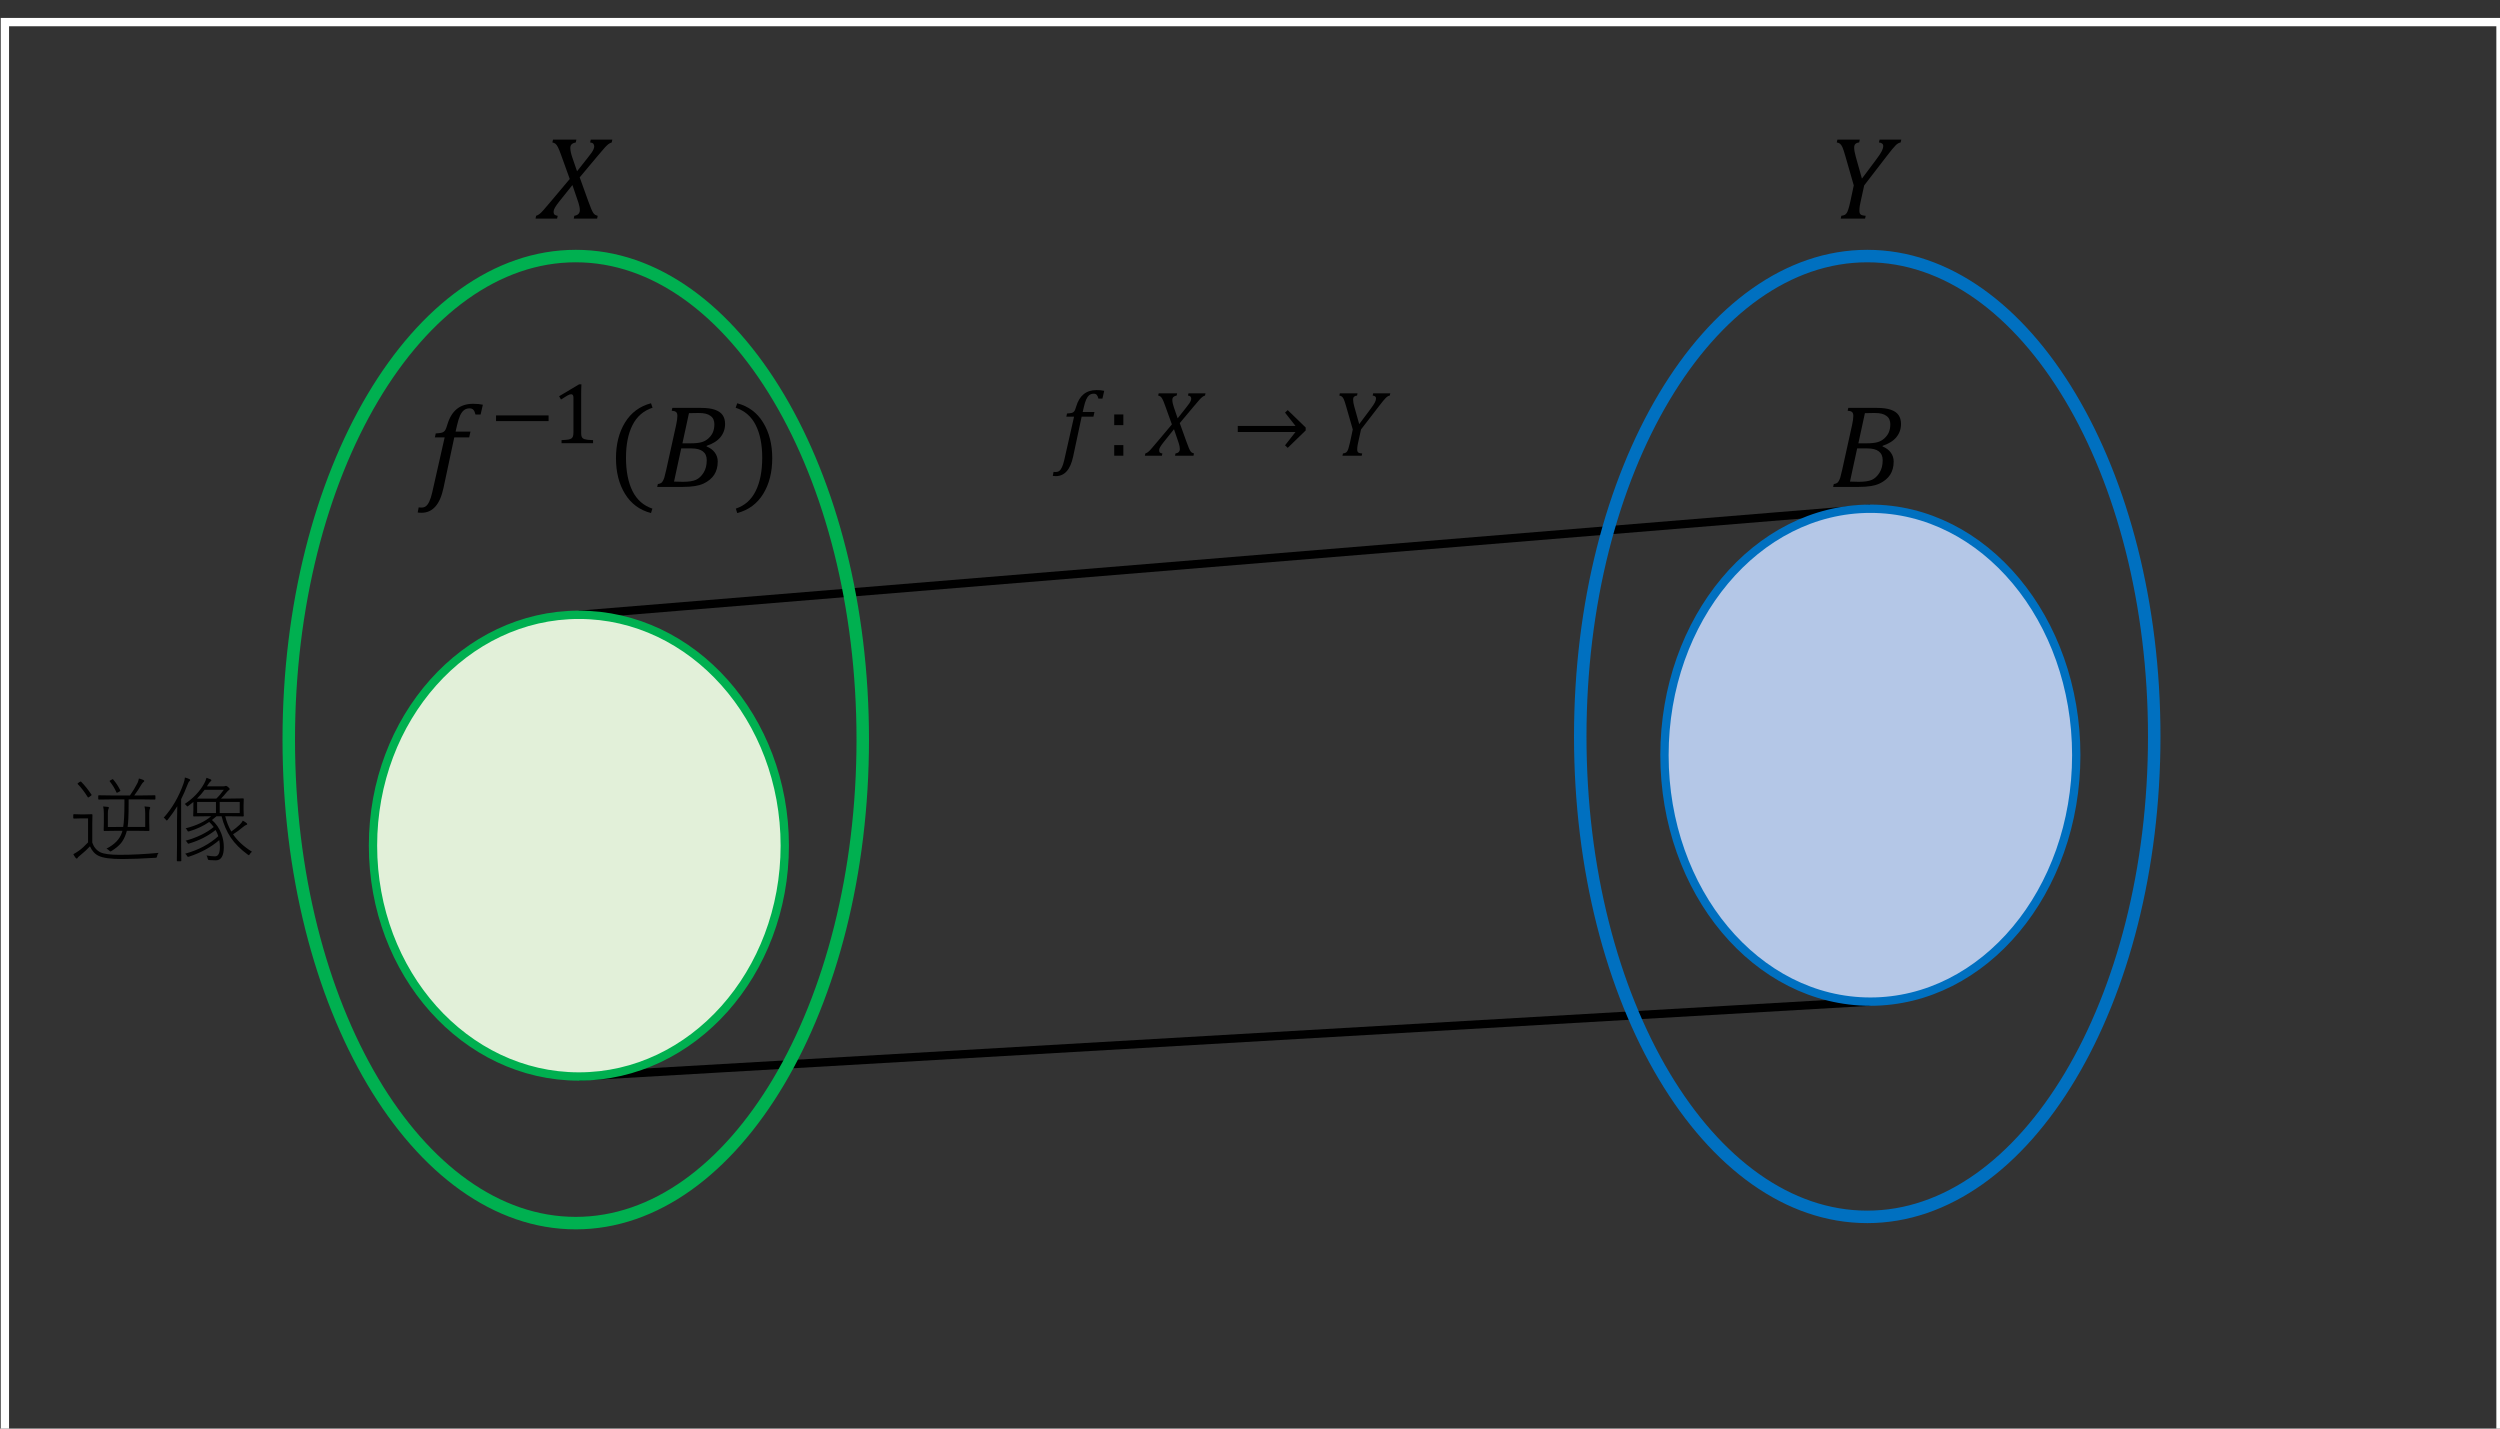 <?xml version="1.0" encoding="UTF-8" standalone="no"?>
<!-- Created with Inkscape (http://www.inkscape.org/) -->
<svg xmlns:inkscape="http://www.inkscape.org/namespaces/inkscape" xmlns:sodipodi="http://sodipodi.sourceforge.net/DTD/sodipodi-0.dtd" xmlns="http://www.w3.org/2000/svg" xmlns:svg="http://www.w3.org/2000/svg" width="106.186mm" height="60.678mm" viewBox="0 0 106.186 60.678" version="1.1" id="svg1">
  <rect x="0" y="0" width="106.186" height="60.678" fill="#333333" stroke="none"/>
  <defs id="defs1"></defs>
  <g inkscape:label="Layer 1" inkscape:groupmode="layer" id="layer1" transform="translate(-4.983,-17.948)">
    <g transform="matrix(0.265,0,0,0.265,-14.552,-466.196)" id="g19">
      <path d="M 0,0 207,12" stroke="#000000" stroke-width="1.333" stroke-miterlimit="8" fill="none" fill-rule="evenodd" transform="matrix(1,0,0,-1,166.5,1999.5)" id="path1"></path>
      <path d="M 0,0 207,17" stroke="#000000" stroke-width="1.333" stroke-miterlimit="8" fill="none" fill-rule="evenodd" transform="matrix(1,0,0,-1,166.5,1925.5)" id="path2"></path>
      <path id="rect2" style="fill:none;stroke:#ffffff;stroke-width:1.333;stroke-miterlimit:8" d="M 74.5,1830.5 H 474.5 v 228 H 74.5 Z"></path>
      <path d="m 120,1945.5 c 0,-42.8 20.595,-77.5 46,-77.5 25.405,0 46,34.7 46,77.5 0,42.8 -20.595,77.5 -46,77.5 -25.405,0 -46,-34.7 -46,-77.5 z" stroke="#00b050" stroke-width="2" stroke-miterlimit="8" fill="none" fill-rule="evenodd" id="path3"></path>
      <path d="m 327,1945 c 0,-42.53 20.595,-77 46,-77 25.405,0 46,34.47 46,77 0,42.53 -20.595,77 -46,77 -25.405,0 -46,-34.47 -46,-77 z" stroke="#0070c0" stroke-width="2" stroke-miterlimit="8" fill="none" fill-rule="evenodd" id="path4"></path>
      <g id="g4">
        <path d="m 6.355,-12.664 -0.102,0.455 q -0.399,0.065 -0.64,0.278 -0.232,0.204 -0.232,0.603 0,0.594 0.306,1.494 l 0.77,2.245 1.716,-2.171 q 0.399,-0.501 0.622,-0.816 0.223,-0.325 0.315,-0.566 0.102,-0.25 0.102,-0.436 0,-0.25 -0.148,-0.427 -0.148,-0.176 -0.51,-0.204 l 0.102,-0.455 h 3.46 l -0.102,0.455 q -0.278,0.084 -0.529,0.269 -0.241,0.186 -0.584,0.557 -0.334,0.371 -1.252,1.466 l -2.765,3.303 1.354,3.767 q 0.306,0.854 0.501,1.308 0.195,0.445 0.343,0.659 0.121,0.158 0.25,0.25 0.13,0.083 0.436,0.176 L 9.676,0 H 5.928 l 0.093,-0.455 q 0.427,-0.065 0.649,-0.288 0.232,-0.232 0.232,-0.594 0,-0.547 -0.223,-1.215 L 5.715,-5.381 3.6,-2.737 q -0.473,0.594 -0.687,0.974 -0.213,0.371 -0.213,0.64 0,0.362 0.167,0.501 0.176,0.13 0.492,0.167 L 3.256,0 h -3.451 l 0.093,-0.455 Q 0.186,-0.547 0.417,-0.724 0.659,-0.9 1.03,-1.317 1.41,-1.744 2.347,-2.857 L 5.288,-6.355 3.915,-10.168 q -0.343,-0.956 -0.538,-1.317 -0.195,-0.371 -0.39,-0.52 -0.186,-0.148 -0.482,-0.204 l 0.102,-0.455 z" id="text4" style="font-size:19px;font-family:'Cambria Math', 'Cambria Math_MSFontService', sans-serif" transform="translate(159.749,1862)" aria-label="𝑋"></path>
      </g>
      <g id="g5">
        <path d="m 4.657,-12.664 -0.102,0.455 q -0.39,0.037 -0.594,0.232 -0.204,0.186 -0.204,0.584 0,0.566 0.26,1.484 l 0.983,3.498 2.282,-3.052 q 0.696,-0.928 0.909,-1.373 0.223,-0.455 0.223,-0.798 0,-0.26 -0.176,-0.399 -0.176,-0.139 -0.51,-0.176 l 0.102,-0.455 h 3.479 l -0.102,0.455 q -0.223,0.046 -0.39,0.139 -0.158,0.084 -0.371,0.278 -0.204,0.195 -0.566,0.631 -0.353,0.427 -0.909,1.15 L 5.362,-5.325 4.787,-2.7 q -0.083,0.371 -0.121,0.584 -0.028,0.204 -0.056,0.445 -0.019,0.232 -0.019,0.417 0,0.288 0.093,0.455 0.093,0.158 0.278,0.232 0.186,0.074 0.64,0.111 L 5.501,0 H 1.596 l 0.102,-0.455 q 0.371,-0.056 0.547,-0.148 0.176,-0.093 0.306,-0.288 0.139,-0.195 0.269,-0.612 0.139,-0.417 0.325,-1.262 L 3.692,-5.325 2.347,-10.01 Q 2.041,-11.086 1.865,-11.467 1.688,-11.847 1.484,-12.005 1.29,-12.163 0.965,-12.209 l 0.102,-0.455 z" id="text5" style="font-size:19px;font-family:'Cambria Math', 'Cambria Math_MSFontService', sans-serif" transform="translate(367.149,1862)" aria-label="𝑌"></path>
      </g>
      <path d="m 133.5,1962.5 c 0,-20.43 14.775,-37 33,-37 18.225,0 33,16.57 33,37 0,20.43 -14.775,37 -33,37 -18.225,0 -33,-16.57 -33,-37 z" stroke="#00b050" stroke-width="1.333" stroke-miterlimit="8" fill="#e2f0d9" fill-rule="evenodd" id="path5"></path>
      <path d="m 340.5,1948 c 0,-21.82 14.775,-39.5 33,-39.5 18.225,0 33,17.68 33,39.5 0,21.82 -14.775,39.5 -33,39.5 -18.225,0 -33,-17.68 -33,-39.5 z" stroke="#0070c0" stroke-width="1.333" stroke-miterlimit="8" fill="#b4c7e7" fill-rule="evenodd" id="path6"></path>
      <g id="g6">
        <path d="m 8.442,-6.485 q 0.863,0.343 1.327,0.983 0.464,0.631 0.464,1.438 0,1.234 -0.566,2.115 -0.566,0.872 -1.698,1.41 Q 6.837,0 4.657,0 H 0.529 L 0.631,-0.455 Q 0.983,-0.51 1.16,-0.631 1.336,-0.761 1.457,-0.983 1.577,-1.206 1.679,-1.521 1.781,-1.846 1.985,-2.765 L 3.562,-9.908 q 0.204,-0.928 0.204,-1.466 0,-0.455 -0.213,-0.631 -0.213,-0.176 -0.696,-0.204 l 0.102,-0.455 h 4.592 q 1.392,0 2.227,0.297 0.844,0.288 1.234,0.854 0.399,0.566 0.399,1.419 0,1.215 -0.742,2.125 -0.742,0.9 -2.208,1.382 z M 5.882,-6.986 q 1.095,0 1.735,-0.176 0.649,-0.176 1.141,-0.631 0.492,-0.455 0.714,-0.993 0.223,-0.547 0.223,-1.262 0,-0.399 -0.139,-0.742 Q 9.417,-11.142 9.073,-11.383 8.739,-11.634 8.294,-11.736 7.858,-11.847 7.125,-11.847 q -0.807,0 -1.503,0.028 l -1.048,4.833 z m -2.653,6.132 q 0.566,0.037 1.392,0.037 1.41,0 2.115,-0.315 0.714,-0.325 1.225,-1.141 0.51,-0.816 0.51,-2.013 0,-0.937 -0.622,-1.41 Q 7.236,-6.169 6.012,-6.169 H 4.379 Z" id="text6" style="font-size:19px;font-family:'Cambria Math', 'Cambria Math_MSFontService', sans-serif" transform="translate(367.004,1905)" aria-label="𝐵"></path>
      </g>
      <g id="g7">
        <path d="M 3.999,0.158 Q 3.572,2.171 2.69,3.154 1.809,4.147 0.473,4.147 q -0.39,0 -0.612,-0.046 l 0.158,-0.816 q 0.093,0.028 0.436,0.028 0.417,0 0.714,-0.213 Q 1.466,2.885 1.716,2.356 1.976,1.828 2.189,0.891 L 4.184,-7.932 H 2.616 l 0.139,-0.64 q 0.622,-0.037 0.891,-0.102 0.278,-0.065 0.427,-0.195 0.158,-0.13 0.26,-0.334 0.111,-0.213 0.278,-0.77 0.492,-1.67 1.512,-2.505 1.03,-0.844 2.616,-0.844 0.909,0 1.568,0.148 L 9.945,-11.597 H 9.129 q -0.13,-0.529 -0.343,-0.761 -0.204,-0.232 -0.612,-0.232 -0.529,0 -0.9,0.297 -0.362,0.288 -0.622,0.863 -0.26,0.575 -0.482,1.549 L 5.938,-8.869 H 8.322 L 8.118,-7.932 H 5.724 Z" id="text7" style="font-size:19px;font-family:'Cambria Math', 'Cambria Math_MSFontService', sans-serif" transform="translate(140.803,1905)" aria-label="𝑓"></path>
      </g>
      <path d="m 1.019,-3.548 v -0.909 h 8.422 v 0.909 z" id="text8" style="font-size:14px;font-family:'Cambria Math', 'Cambria Math_MSFontService', sans-serif" transform="translate(152.203,1898)" aria-label="−"></path>
      <g id="g9">
        <path d="m 4.751,-1.784 q 0,0.396 0.041,0.602 0.048,0.198 0.157,0.328 0.116,0.123 0.328,0.198 0.212,0.068 0.533,0.109 0.321,0.034 0.848,0.048 V 0 H 1.606 v -0.499 q 0.759,-0.034 1.08,-0.089 0.328,-0.062 0.499,-0.178 0.171,-0.116 0.246,-0.328 0.082,-0.212 0.082,-0.69 V -7.328 q 0,-0.273 -0.096,-0.396 -0.096,-0.13 -0.28,-0.13 -0.219,0 -0.622,0.226 -0.403,0.226 -0.998,0.622 l -0.301,-0.526 3.199,-1.907 h 0.376 q -0.041,0.656 -0.041,1.818 z" id="text9" style="font-size:14px;font-family:'Cambria Math', 'Cambria Math_MSFontService', sans-serif" transform="translate(162.116,1898)" aria-label="1"></path>
      </g>
      <g id="g10">
        <path d="m 3.275,-4.694 q 0,3.247 1.039,5.353 Q 5.362,2.765 7.505,3.479 L 7.283,4.193 Q 4.564,3.479 3.117,1.113 1.67,-1.243 1.67,-4.602 q 0,-3.349 1.447,-5.715 1.457,-2.375 4.166,-3.089 l 0.25,0.714 q -2.171,0.714 -3.219,2.792 -1.039,2.069 -1.039,5.205 z" id="text10" style="font-size:19px;font-family:'Cambria Math', 'Cambria Math_MSFontService', sans-serif" transform="translate(170.776,1905)" aria-label="("></path>
      </g>
      <g id="g11">
        <path d="m 8.442,-6.485 q 0.863,0.343 1.327,0.983 0.464,0.631 0.464,1.438 0,1.234 -0.566,2.115 -0.566,0.872 -1.698,1.41 Q 6.837,0 4.657,0 H 0.529 L 0.631,-0.455 Q 0.983,-0.51 1.16,-0.631 1.336,-0.761 1.457,-0.983 1.577,-1.206 1.679,-1.521 1.781,-1.846 1.985,-2.765 L 3.562,-9.908 q 0.204,-0.928 0.204,-1.466 0,-0.455 -0.213,-0.631 -0.213,-0.176 -0.696,-0.204 l 0.102,-0.455 h 4.592 q 1.392,0 2.227,0.297 0.844,0.288 1.234,0.854 0.399,0.566 0.399,1.419 0,1.215 -0.742,2.125 -0.742,0.9 -2.208,1.382 z M 5.882,-6.986 q 1.095,0 1.735,-0.176 0.649,-0.176 1.141,-0.631 0.492,-0.455 0.714,-0.993 0.223,-0.547 0.223,-1.262 0,-0.399 -0.139,-0.742 Q 9.417,-11.142 9.073,-11.383 8.739,-11.634 8.294,-11.736 7.858,-11.847 7.125,-11.847 q -0.807,0 -1.503,0.028 l -1.048,4.833 z m -2.653,6.132 q 0.566,0.037 1.392,0.037 1.41,0 2.115,-0.315 0.714,-0.325 1.225,-1.141 0.51,-0.816 0.51,-2.013 0,-0.937 -0.622,-1.41 Q 7.236,-6.169 6.012,-6.169 H 4.379 Z" id="text11" style="font-size:19px;font-family:'Cambria Math', 'Cambria Math_MSFontService', sans-serif" transform="translate(178.523,1905)" aria-label="𝐵"></path>
      </g>
      <g id="g12">
        <path d="m 4.611,-4.694 q 0,-3.136 -1.039,-5.205 -1.039,-2.078 -3.219,-2.792 l 0.25,-0.714 q 2.709,0.714 4.156,3.089 1.457,2.366 1.457,5.715 0,3.358 -1.447,5.715 Q 3.321,3.479 0.603,4.193 L 0.38,3.479 Q 2.523,2.765 3.562,0.659 4.611,-1.447 4.611,-4.694 Z" id="text12" style="font-size:19px;font-family:'Cambria Math', 'Cambria Math_MSFontService', sans-serif" transform="translate(191.276,1905)" aria-label=")"></path>
      </g>
      <g id="g13">
        <path d="M 9.06,-8.914 H 7.068 l -2.102,0.029 q -0.103,0 -0.103,-0.103 v -0.483 q 0,-0.103 0.103,-0.103 l 2.102,0.029 h 2.878 q 0.688,-0.967 1.23,-2.036 0.103,-0.227 0.205,-0.681 0.352,0.081 0.696,0.227 0.168,0.081 0.168,0.183 0,0.059 -0.168,0.19 -0.103,0.073 -0.256,0.315 -0.505,0.879 -1.187,1.802 h 1.172 l 2.117,-0.029 q 0.103,0 0.103,0.103 v 0.483 q 0,0.103 -0.103,0.103 l -2.117,-0.029 H 9.734 v 0.645 q 0,2.798 -0.161,3.772 h 2.82 v -2.146 q 0,-0.725 -0.11,-1.143 0.396,0.015 0.769,0.073 0.139,0.029 0.139,0.117 0,0.103 -0.066,0.198 -0.088,0.183 -0.088,0.74 v 1.392 l 0.029,1.296 q 0,0.117 -0.11,0.117 l -1.963,-0.029 H 9.448 L 9.316,-3.435 Q 8.994,-2.483 8.489,-1.875 7.969,-1.26 7.009,-0.652 q -0.154,0.088 -0.198,0.088 -0.059,0 -0.183,-0.139 -0.176,-0.198 -0.447,-0.315 1.934,-0.989 2.461,-2.534 0.007,-0.037 0.051,-0.168 0.037,-0.095 0.051,-0.161 H 7.815 l -1.978,0.029 q -0.103,0 -0.103,-0.117 l 0.029,-1.296 v -1.392 q 0,-0.645 -0.11,-1.128 0.352,0.015 0.754,0.073 0.168,0.029 0.168,0.103 0,0.081 -0.095,0.286 -0.073,0.176 -0.073,0.667 v 2.161 H 8.862 Q 9.06,-5.691 9.06,-8.254 Z M 2.117,-11.748 q 0.85,0.857 1.663,2.073 0.022,0.029 0.022,0.051 0,0.044 -0.139,0.146 l -0.198,0.146 q -0.168,0.117 -0.205,0.117 -0.044,0 -0.081,-0.066 -0.813,-1.296 -1.589,-2.073 -0.044,-0.051 -0.044,-0.081 0,-0.044 0.132,-0.132 l 0.212,-0.146 q 0.11,-0.073 0.146,-0.073 0.037,0 0.081,0.037 z m 5.156,-0.344 q 0.674,0.798 1.128,1.729 0.015,0.029 0.015,0.051 0,0.051 -0.125,0.125 l -0.249,0.139 q -0.146,0.073 -0.19,0.073 -0.051,0 -0.081,-0.088 -0.381,-0.872 -1.055,-1.729 -0.029,-0.051 -0.029,-0.073 0,-0.044 0.154,-0.117 l 0.242,-0.139 q 0.059,-0.037 0.095,-0.037 0.044,0 0.095,0.066 z m 7.266,11.748 q -0.198,0.212 -0.242,0.527 -0.051,0.198 -0.081,0.227 -0.037,0.029 -0.205,0.037 -3.193,0.198 -5.339,0.198 -2.688,0 -3.75,-0.513 Q 4.021,-0.293 3.538,-1.392 2.93,-0.725 1.89,0.125 1.611,0.33 1.56,0.454 q -0.059,0.117 -0.146,0.117 -0.081,0 -0.168,-0.103 Q 0.996,0.132 0.872,-0.132 1.296,-0.359 1.787,-0.703 2.461,-1.187 3.23,-2.021 V -5.867 H 2 l -1.025,0.029 q -0.117,0 -0.117,-0.103 v -0.498 q 0,-0.103 0.117,-0.103 l 1.025,0.029 h 0.762 l 1.062,-0.029 q 0.11,0 0.11,0.103 l -0.029,1.399 v 3.047 q 0.374,1.091 1.304,1.56 0.857,0.403 3.076,0.403 2.915,0 6.255,-0.315 z M 22.288,-11.008 h 2.629 q 0.205,0 0.3,-0.044 0.059,-0.029 0.117,-0.029 0.132,0 0.374,0.212 0.227,0.205 0.227,0.286 0,0.117 -0.168,0.205 -0.073,0.037 -0.344,0.344 -0.374,0.483 -0.879,0.989 h 1.436 l 2.095,-0.029 q 0.11,0 0.11,0.103 l -0.029,0.996 v 0.732 l 0.029,0.959 q 0,0.103 -0.11,0.103 l -2.095,-0.029 h -0.762 q 0.33,1.355 0.974,2.446 0.835,-0.608 1.348,-1.099 0.322,-0.3 0.491,-0.645 0.381,0.198 0.571,0.359 0.139,0.11 0.139,0.198 0,0.095 -0.183,0.146 -0.161,0.037 -0.491,0.315 -0.791,0.674 -1.597,1.172 1.062,1.56 3.032,2.791 -0.249,0.198 -0.359,0.403 -0.081,0.161 -0.139,0.161 -0.044,0 -0.176,-0.103 Q 27.1,-1.326 26.111,-2.783 25.122,-4.248 24.631,-6.211 h -0.813 q -0.344,0.3 -0.732,0.601 1.04,0.901 1.531,2.249 0.374,1.018 0.374,2.087 0,2.131 -1.289,2.131 -0.52,0 -0.996,-0.044 -0.198,-0.022 -0.234,-0.059 -0.029,-0.029 -0.066,-0.183 -0.051,-0.278 -0.19,-0.498 0.806,0.139 1.362,0.139 0.784,0 0.784,-1.501 0,-0.571 -0.103,-1.099 -2,1.714 -4.834,2.644 -0.117,0.037 -0.168,0.037 -0.088,0 -0.161,-0.154 -0.117,-0.205 -0.3,-0.352 3.171,-0.872 5.31,-2.805 -0.146,-0.483 -0.432,-0.989 -1.802,1.428 -4.189,2.146 -0.132,0.051 -0.176,0.051 -0.081,0 -0.154,-0.154 -0.088,-0.183 -0.286,-0.33 2.791,-0.784 4.504,-2.197 -0.381,-0.505 -0.725,-0.806 -1.384,0.952 -3.164,1.487 -0.161,0.044 -0.198,0.044 -0.073,0 -0.146,-0.168 -0.081,-0.176 -0.271,-0.344 2.593,-0.652 4.094,-1.934 h -0.674 l -2.102,0.029 q -0.103,0 -0.103,-0.103 l 0.029,-1.025 V -8.503 q -0.322,0.278 -0.784,0.615 -0.139,0.11 -0.176,0.11 -0.044,0 -0.154,-0.139 -0.103,-0.168 -0.286,-0.256 2.058,-1.355 3.113,-3.259 0.256,-0.439 0.388,-0.945 0.381,0.125 0.645,0.242 0.139,0.066 0.139,0.168 0,0.103 -0.154,0.19 -0.168,0.125 -0.432,0.571 -0.059,0.11 -0.125,0.198 z m -0.374,0.557 q -0.527,0.718 -1.216,1.406 h 3.091 q 0.527,-0.476 1.201,-1.406 z m 1.816,3.728 V -8.503 h -3.018 v 1.78 z m 0.601,0 h 3.208 V -8.503 h -3.208 z m -6.797,-1.106 q -0.637,1.047 -1.531,2.175 -0.11,0.125 -0.161,0.125 -0.051,0 -0.154,-0.139 -0.132,-0.19 -0.33,-0.315 2.036,-2.278 3.164,-5.449 0.205,-0.579 0.227,-0.989 0.359,0.081 0.703,0.242 0.154,0.073 0.154,0.154 0,0.095 -0.125,0.19 -0.139,0.095 -0.315,0.571 -0.476,1.252 -1.018,2.322 v 7.456 l 0.029,2.388 q 0,0.103 -0.103,0.103 H 17.563 q -0.103,0 -0.103,-0.103 l 0.029,-2.388 v -3.992 q 0,-1.201 0.044,-2.351 z" id="text13" style="font-size:15px;font-family:'Yu Gothic', 'Yu Gothic_MSFontService', sans-serif" transform="translate(84.6,1964)" aria-label="逆像"></path>
      </g>
      <g id="g14">
        <path d="M 3.157,0.125 Q 2.82,1.714 2.124,2.49 1.428,3.274 0.374,3.274 q -0.308,0 -0.483,-0.037 L 0.015,2.593 q 0.073,0.022 0.344,0.022 0.33,0 0.564,-0.168 Q 1.157,2.278 1.355,1.86 1.56,1.443 1.729,0.703 L 3.303,-6.262 H 2.065 L 2.175,-6.768 q 0.491,-0.029 0.703,-0.081 0.22,-0.051 0.337,-0.154 0.125,-0.103 0.205,-0.264 0.088,-0.168 0.22,-0.608 0.388,-1.318 1.194,-1.978 0.813,-0.667 2.065,-0.667 0.718,0 1.238,0.117 L 7.852,-9.155 H 7.207 q -0.103,-0.417 -0.271,-0.601 -0.161,-0.183 -0.483,-0.183 -0.417,0 -0.71,0.234 Q 5.457,-9.478 5.251,-9.023 5.046,-8.569 4.871,-7.8 L 4.688,-7.002 H 6.57 L 6.409,-6.262 H 4.519 Z" id="text14" style="font-size:15px;font-family:'Cambria Math', 'Cambria Math_MSFontService', sans-serif" transform="translate(242.566,1900)" aria-label="𝑓"></path>
      </g>
      <path d="m 2.71,-6.614 v 1.714 H 1.245 v -1.714 z m 0,4.915 V 0 H 1.245 v -1.699 z" id="text15" style="font-size:15px;font-family:'Cambria Math', 'Cambria Math_MSFontService', sans-serif" transform="translate(251.059,1900)" aria-label=":"></path>
      <g id="g16">
        <path d="m 5.017,-9.998 -0.081,0.359 q -0.315,0.051 -0.505,0.22 -0.183,0.161 -0.183,0.476 0,0.469 0.242,1.179 l 0.608,1.772 1.355,-1.714 q 0.315,-0.396 0.491,-0.645 0.176,-0.256 0.249,-0.447 0.081,-0.198 0.081,-0.344 0,-0.198 -0.117,-0.337 -0.117,-0.139 -0.403,-0.161 l 0.081,-0.359 h 2.732 l -0.081,0.359 q -0.22,0.066 -0.417,0.212 -0.19,0.146 -0.461,0.439 -0.264,0.293 -0.989,1.157 l -2.183,2.607 1.069,2.974 q 0.242,0.674 0.396,1.033 0.154,0.352 0.271,0.52 0.095,0.125 0.198,0.198 0.103,0.066 0.344,0.139 L 7.639,0 H 4.68 l 0.073,-0.359 q 0.337,-0.051 0.513,-0.227 0.183,-0.183 0.183,-0.469 0,-0.432 -0.176,-0.959 L 4.512,-4.248 2.842,-2.161 q -0.374,0.469 -0.542,0.769 -0.168,0.293 -0.168,0.505 0,0.286 0.132,0.396 0.139,0.103 0.388,0.132 L 2.571,0 h -2.725 l 0.073,-0.359 Q 0.146,-0.432 0.33,-0.571 0.52,-0.71 0.813,-1.04 1.113,-1.377 1.853,-2.256 L 4.175,-5.017 3.091,-8.027 Q 2.82,-8.782 2.666,-9.067 2.512,-9.36 2.358,-9.478 2.212,-9.595 1.978,-9.639 l 0.081,-0.359 z" id="text16" style="font-size:15px;font-family:'Cambria Math', 'Cambria Math_MSFontService', sans-serif" transform="translate(257.373,1900)" aria-label="𝑋"></path>
      </g>
      <path d="M 0.842,-4.775 H 10.093 l -1.677,-2.131 0.432,-0.403 2.878,2.791 v 0.469 L 8.848,-1.26 8.416,-1.663 10.093,-3.801 H 0.842 Z" id="text17" style="font-size:15px;font-family:'Cambria Math', 'Cambria Math_MSFontService', sans-serif" transform="translate(271.266,1900)" aria-label="→"></path>
      <g id="g18">
        <path d="m 3.677,-9.998 -0.081,0.359 q -0.308,0.029 -0.469,0.183 -0.161,0.146 -0.161,0.461 0,0.447 0.205,1.172 l 0.776,2.761 1.802,-2.41 q 0.549,-0.732 0.718,-1.084 0.176,-0.359 0.176,-0.63 0,-0.205 -0.139,-0.315 -0.139,-0.11 -0.403,-0.139 l 0.081,-0.359 h 2.747 l -0.081,0.359 Q 8.672,-9.602 8.54,-9.529 8.416,-9.463 8.247,-9.309 8.086,-9.155 7.8,-8.811 7.522,-8.474 7.083,-7.903 l -2.849,3.699 -0.454,2.073 q -0.066,0.293 -0.095,0.461 -0.022,0.161 -0.044,0.352 -0.015,0.183 -0.015,0.33 0,0.227 0.073,0.359 0.073,0.125 0.22,0.183 0.146,0.059 0.505,0.088 L 4.343,0 H 1.26 l 0.081,-0.359 Q 1.633,-0.403 1.772,-0.476 1.912,-0.549 2.014,-0.703 2.124,-0.857 2.227,-1.187 2.336,-1.516 2.483,-2.183 L 2.915,-4.204 1.853,-7.903 Q 1.611,-8.752 1.472,-9.053 1.333,-9.353 1.172,-9.478 1.018,-9.602 0.762,-9.639 l 0.081,-0.359 z" id="text18" style="font-size:15px;font-family:'Cambria Math', 'Cambria Math_MSFontService', sans-serif" transform="translate(287.626,1900)" aria-label="𝑌"></path>
      </g>
    </g>
  </g>
</svg>
